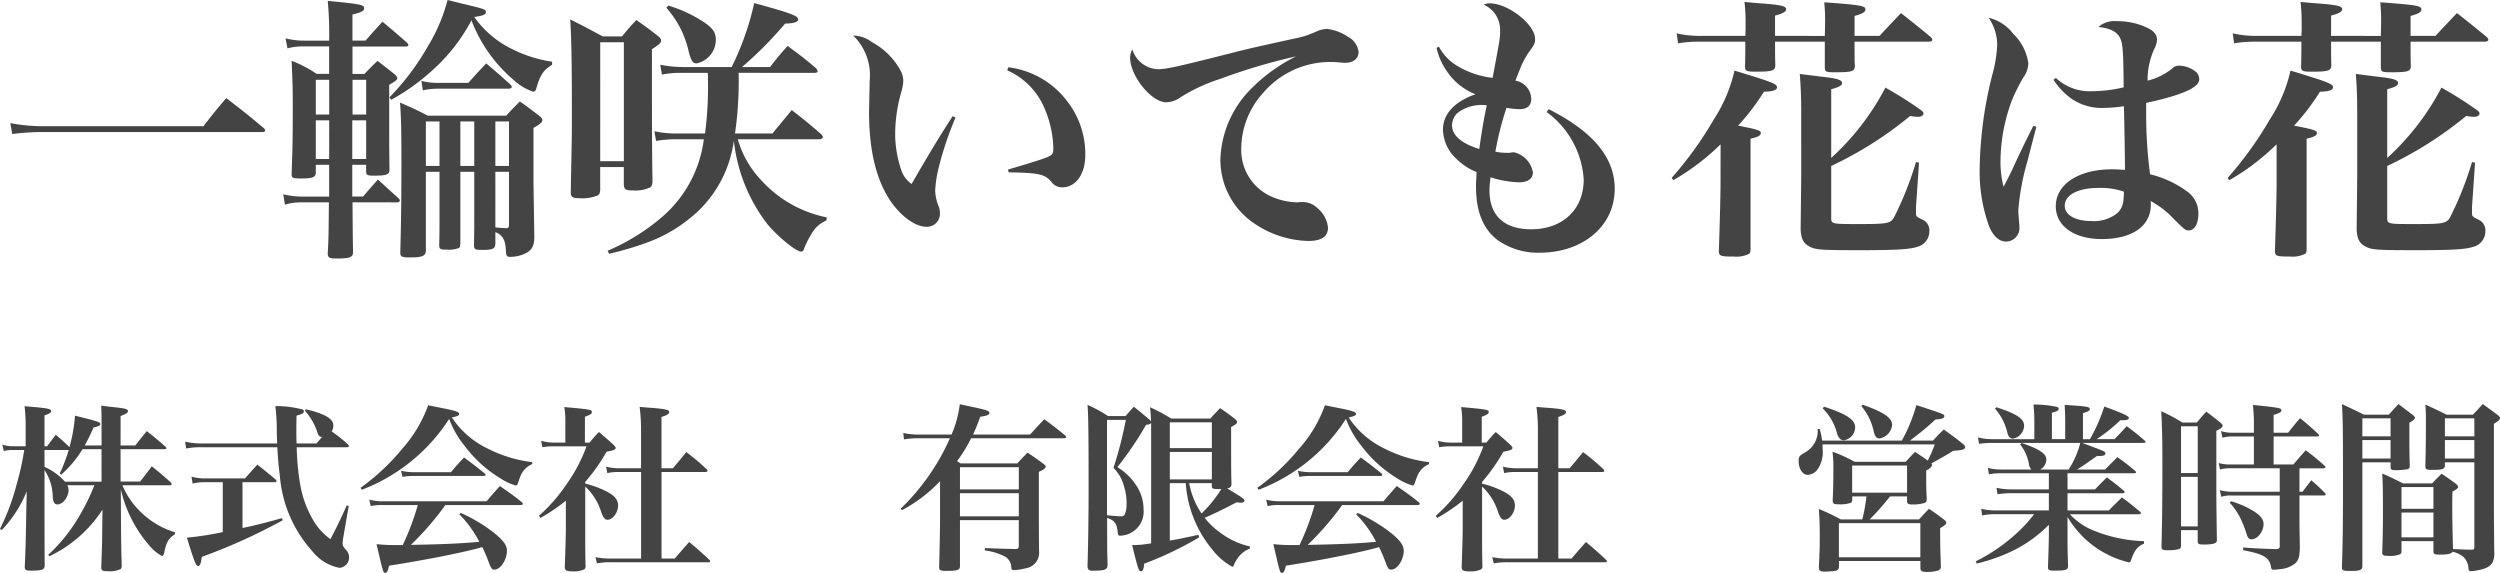 <svg xmlns="http://www.w3.org/2000/svg" viewBox="0 0 220 50.411"><defs><style>.cls-1{fill:#444;}</style></defs><title>mf-05-kanji</title><g id="レイヤー_2" data-name="レイヤー 2"><g id="レイヤー_1-2" data-name="レイヤー 1"><path class="cls-1" d="M.906,10.836a15.5,15.5,0,0,0,3.081.269H17.905c.832-1.076,1.1-1.418,2.006-2.47,1.468,1.125,1.908,1.467,3.3,2.641.1.1.123.148.123.2,0,.1-.1.147-.294.147H3.987a20.633,20.633,0,0,0-2.911.171Z"/><path class="cls-1" d="M31,14.505v2.788h.954c.563-.66.734-.855,1.3-1.492.782.71,1.027.93,1.858,1.688a.263.263,0,0,1,.073.171c0,.074-.1.148-.219.148H31.02c.024,3.106.024,3.106.05,4.353,0,.49-.27.587-1.444.587-.66,0-.783-.073-.783-.464.073-1.444.073-1.444.1-4.476h-2.4a4.94,4.94,0,0,0-1.469.2L24.93,17.1a7.48,7.48,0,0,0,1.615.2h2.421V14.505H27.791v.709c-.024.392-.269.49-1.345.49-.685,0-.783-.049-.783-.391.074-2.153.1-2.961.1-5.9,0-1.762-.024-2.325-.1-4.061a10.436,10.436,0,0,1,2.2,1.15h1.1V4.085H26.788a5.112,5.112,0,0,0-1.491.171l-.171-.88a6.721,6.721,0,0,0,1.662.2h2.178a33.192,33.192,0,0,0-.123-3.5c2.985.294,3.2.343,3.2.661,0,.22-.268.367-1.027.538v2.3h1.15c.661-.758.856-.978,1.492-1.663.954.783,1.247,1.051,2.177,1.859.073.1.1.147.1.2,0,.075-.074.123-.244.123H31.02V6.507h1.052c.49-.514.636-.661,1.15-1.15.635.489.831.636,1.468,1.15.2.171.269.268.269.367,0,.146-.172.293-.709.586v3.376c0,1.615,0,2.3.024,4.11,0,.415-.269.513-1.37.513-.587,0-.685-.049-.685-.391v-.563Zm-2.03-4.427V7.02H27.791v3.058Zm0,.513H27.791v3.4h1.175Zm3.253,0H31v3.4h1.223Zm0-3.571h-1.2v3.058h1.2ZM48.583,5.7c-.783.49-1.027.857-1.394,2.1-.05.2-.147.269-.269.269A4.783,4.783,0,0,1,45.159,7a12.869,12.869,0,0,1-3.67-5.21,15.869,15.869,0,0,1-3.5,4.452A18.364,18.364,0,0,1,34.42,8.781l-.146-.22a21.652,21.652,0,0,0,3.4-4.524A15.116,15.116,0,0,0,39.386,0c.709.171,1.247.318,1.59.391,1.712.416,1.785.44,1.785.685,0,.2-.269.318-1.027.416a8.759,8.759,0,0,0,3.352,2.837,11.5,11.5,0,0,0,3.5,1.1Zm-8.072,9.418v6.335c-.025.245-.025.293-.122.367a2.48,2.48,0,0,1-1.077.147c-.563,0-.66-.049-.66-.367.024-1.223.024-1.223.024-2.96V15.117h-1.2v6.9c0,.513-.294.636-1.443.636-.685,0-.808-.074-.808-.441.074-2.471.1-5.136.1-8.023,0-2.763-.025-3.815-.123-5.161,1.076.465,1.394.612,2.446,1.15h6.9c.513-.563.685-.734,1.2-1.248.735.514.954.685,1.688,1.248.221.171.294.293.294.391,0,.2-.245.391-.783.685v4.916l.073,4.648c0,.856-.22,1.223-.855,1.517a3.242,3.242,0,0,1-1.3.269c-.245,0-.318-.1-.342-.441-.025-1.027-.27-1.467-.93-1.737v.955c0,.513-.2.611-1.15.611-.66,0-.733-.048-.733-.465.024-1.271.024-1.271.024-3.008v-3.4Zm-3.424-8a5.333,5.333,0,0,0,1.419.172H41.22c.685-.783.905-1,1.566-1.713.93.783,1.2,1.028,2.1,1.835.1.1.147.171.147.22,0,.122-.1.171-.318.171H38.53a5.9,5.9,0,0,0-1.321.147Zm1.589,3.572h-1.2V14.6h1.2Zm3.058,0H40.511V14.6h1.223ZM44.792,14.6V10.69h-1.2V14.6Zm-1.2,3.841v1.565c.367.048.49.048.881.073h.073c.2,0,.245-.073.245-.343V15.117h-1.2Z"/><path class="cls-1" d="M52.818,16.731c-.024.244-.073.367-.17.44a3.381,3.381,0,0,1-1.64.27c-.636,0-.782-.1-.782-.539.1-5.063.1-5.063.1-6.7,0-5.014-.049-7.02-.147-8.488,1.247.612,1.639.832,2.862,1.492h1.688c.537-.636.685-.831,1.272-1.443.831.588,1.076.758,1.859,1.37.219.171.318.294.318.44,0,.2-.2.367-.808.758V6.335c0,4.232,0,6.507.05,9.663-.025.268-.074.391-.2.488a3,3,0,0,1-1.516.27c-.661,0-.784-.073-.808-.539V14.7h-2.08Zm0-2.544H54.9V3.719h-2.08ZM65,6.408a32.5,32.5,0,0,1-.318,5.334h3.3c.733-.906.978-1.175,1.688-2.055,1.149.88,1.491,1.174,2.568,2.1.122.122.17.2.17.269,0,.123-.146.2-.342.2H64.927a8.619,8.619,0,0,0,2.055,3.595,10.564,10.564,0,0,0,5.772,3.279l-.025.268a2.716,2.716,0,0,0-1.3,1.15,8.468,8.468,0,0,0-.636,1.247c-.1.294-.148.343-.294.343-.44,0-1.982-1.247-2.935-2.373a14.594,14.594,0,0,1-2.985-7.387,10.52,10.52,0,0,1-3.082,6.14,13.109,13.109,0,0,1-4.647,2.862,29.181,29.181,0,0,1-3.253.954l-.123-.27a18.453,18.453,0,0,0,4.746-2.934,10.787,10.787,0,0,0,3.717-6.874H59.57a10.228,10.228,0,0,0-1.835.146l-.146-.855a8.687,8.687,0,0,0,1.981.2h2.471a32.119,32.119,0,0,0,.244-5.334h-2.2a8.535,8.535,0,0,0-1.834.148L58.1,5.7a11.231,11.231,0,0,0,1.98.2h4.305A24.433,24.433,0,0,0,66.37.269c3.277.9,3.865,1.125,3.865,1.443,0,.221-.343.343-1.15.367A32.974,32.974,0,0,1,65.294,5.9h2.47c.636-.832.857-1.076,1.542-1.858,1.125.831,1.467,1.076,2.5,1.956a.738.738,0,0,1,.146.269c0,.1-.122.146-.294.146ZM58.812.489a12.037,12.037,0,0,1,3.106,1.444c.808.538,1.076.929,1.076,1.565a2.126,2.126,0,0,1-1.687,2.079c-.343,0-.49-.22-.709-1.076A8.52,8.52,0,0,0,58.64.685Z"/><path class="cls-1" d="M84.084,10.347A30.129,30.129,0,0,0,82.616,14.7a10.834,10.834,0,0,0-.319,2.055,3.885,3.885,0,0,0,.343,1.492,1.871,1.871,0,0,1,.074.538,1.145,1.145,0,0,1-1.175,1.174c-1,0-2.3-.954-3.228-2.349-1.223-1.858-1.834-4.426-1.834-7.729,0-.171,0-.171.048-2.323V7.167a4.865,4.865,0,0,0-1.443-4.036,2.793,2.793,0,0,1,1.664.588,6.221,6.221,0,0,1,2.519,2.519,1.885,1.885,0,0,1,.22.954,3.823,3.823,0,0,1-.171.9,13.651,13.651,0,0,0-.539,3.62,9.839,9.839,0,0,0,.49,3.107,2.428,2.428,0,0,0,.954,1.37c1.59-2.74,2.544-4.329,3.62-5.969ZM88.731,5.92a7.646,7.646,0,0,1,5.063,2.837,7.554,7.554,0,0,1,1.712,4.892c0,1.664-.831,2.837-2.03,2.837a1.164,1.164,0,0,1-.978-.513c-.587-.66-1.1-.759-3.742-.808l-.049-.244c2.152-.636,3.082-.929,3.473-1.1.44-.2.513-.293.513-.783a9.449,9.449,0,0,0-.782-3.522,6.321,6.321,0,0,0-3.277-3.326Z"/><path class="cls-1" d="M101.87,6.09c.783,0,1.664-.2,6.58-1.443,1.223-.318,2.08-.513,5.43-1.247a8.208,8.208,0,0,0,1.982-.636,2.408,2.408,0,0,1,.905-.22,4.069,4.069,0,0,1,1.835.685,1.727,1.727,0,0,1,.954,1.345c0,.588-.466.954-1.2.954-.147,0-.367-.024-.637-.048a6.94,6.94,0,0,0-.709-.025,7.772,7.772,0,0,0-5.87,2.739,7.342,7.342,0,0,0-1.908,4.819,4.478,4.478,0,0,0,2.936,4.4,5.813,5.813,0,0,0,1.956.392,1.287,1.287,0,0,0,.269-.025h.245a1.838,1.838,0,0,1,1.272.513,2.567,2.567,0,0,1,.954,1.737c0,.783-.563,1.175-1.737,1.175a8.778,8.778,0,0,1-5.186-1.86,6.727,6.727,0,0,1-2.543-5.43,9.185,9.185,0,0,1,2.739-6.14,14.711,14.711,0,0,1,3.914-2.813,50.808,50.808,0,0,0-6.605,1.958,15.309,15.309,0,0,0-3.595,1.663A2.162,2.162,0,0,1,102.628,9c-1.32,0-3.179-2.324-3.179-3.939a1.472,1.472,0,0,1,.2-.709A2.447,2.447,0,0,0,101.87,6.09Z"/><path class="cls-1" d="M126.629,4.11a4.309,4.309,0,0,0,1.737,1.761,7.658,7.658,0,0,0,2.983.979c.661-3.5.661-3.5.661-4.233a2.392,2.392,0,0,0-1.443-2.2A1.024,1.024,0,0,1,131.1.294c1.614,0,3.987,1.859,3.987,3.131,0,.391-.049.489-.587,1.222a9.908,9.908,0,0,0-.588,1.052c-.048.123-.195.49-.415,1.028-.025.073-.073.2-.147.366a1.678,1.678,0,0,1,1.4,1.615c0,.588-.367.9-1.028.9a7.006,7.006,0,0,1-1.149-.122,26.626,26.626,0,0,0-.979,3.864,5.876,5.876,0,0,0,1.1.1,1.025,1.025,0,0,0,.269-.024,1.58,1.58,0,0,1,.269-.025,2.2,2.2,0,0,1,1.663,1.761c0,.563-.44.881-1.222.881a9.065,9.065,0,0,1-2.5-.44,8.486,8.486,0,0,0-.1,1.15c0,2.225,1.3,3.424,3.67,3.424,2.764,0,4.623-1.736,4.623-4.379A7.944,7.944,0,0,0,136.1,9.858l.195-.245c3.914,1.981,5.8,4.257,5.8,7,0,3.279-2.789,5.626-6.629,5.626a6.136,6.136,0,0,1-3.694-1.125c-1.271-.978-1.883-2.519-1.883-4.7,0-.342.024-.66.049-1.272a5.383,5.383,0,0,1-1.786-1.174,3.621,3.621,0,0,1-1.173-2.543c0-1.395,1-2.471,2.861-3.131a5.372,5.372,0,0,1-2.4-1.86,5.9,5.9,0,0,1-1.027-2.226Zm1.614,5.845a1.543,1.543,0,0,0-.465,1.077c0,.88.856,1.614,2.4,2.079.146-1.125.415-2.764.66-3.841A3.473,3.473,0,0,0,128.243,9.955Z"/><path class="cls-1" d="M151.411,12.7a20.429,20.429,0,0,1-4.158,3.155l-.147-.2a31.96,31.96,0,0,0,3.719-5.161,13.258,13.258,0,0,0,1.81-4.281c3.3,1,3.741,1.174,3.741,1.468,0,.245-.342.367-1.149.391a20.089,20.089,0,0,1-2.274,2.985c1.736.342,2,.415,2,.659,0,.2-.244.343-.905.49v9.686c0,.245-.024.342-.123.441a2.506,2.506,0,0,1-1.344.244c-1.175,0-1.321-.049-1.321-.489.073-2.226.146-4.77.146-5.944Zm9.173-9.539c.024-.93.024-1.1.024-1.468,0-.636-.024-.857-.073-1.492,3.3.244,3.621.317,3.621.635,0,.221-.27.392-.955.563V3.156h2.2c.832-.906,1.1-1.174,1.884-2.006,1.149.905,1.516,1.2,2.641,2.127a.513.513,0,0,1,.122.221c0,.1-.147.171-.293.171H163.2c0,1,0,1.712.025,2.129,0,.489-.245.562-1.761.562-.807,0-.881-.049-.881-.465V3.669h-4.378c0,1.272,0,1.272.024,2.1-.024.466-.294.539-1.761.539-.783,0-.905-.073-.905-.44.024-1.028.024-1.1.024-2.2H149.43a10.568,10.568,0,0,0-1.761.147l-.123-.881a8.577,8.577,0,0,0,1.884.221h4.158l.025-.489V1.908a14.679,14.679,0,0,0-.1-1.737c.758.074,1.345.123,1.736.147,1.468.122,1.933.221,1.933.489,0,.221-.293.391-.978.563V3.156Zm.563,10.738a22.326,22.326,0,0,0,4.77-6.189,34.163,34.163,0,0,1,3.131,1.982c.146.1.219.2.219.293,0,.171-.195.293-.464.293a3.86,3.86,0,0,1-.709-.073,32.91,32.91,0,0,1-6.947,4.4v4.526c0,.586,0,.586,2.446.586,2.421,0,2.739-.049,3.057-.538a29.307,29.307,0,0,0,1.957-4.916l.269.049-.269,3.889v.489c0,.342,0,.366.563.636a1.014,1.014,0,0,1,.611,1.027,1.391,1.391,0,0,1-1.076,1.37c-.636.221-1.908.294-4.916.294-3.352,0-3.915-.025-4.452-.27-.612-.293-.832-.66-.881-1.54l.049-4.5V9.613c0-1.1-.049-2.153-.123-3.106.759.1,1.37.171,1.737.22,1.566.171,1.982.293,1.982.587,0,.2-.221.342-.954.538Z"/><path class="cls-1" d="M179.2,11.154l-.807,3.107a21.056,21.056,0,0,0-.782,4.256c0,.2.024.415.049.807.024.245.048.49.048.66a1.185,1.185,0,0,1-1.173,1.273c-.588,0-1.077-.417-1.468-1.273a14.1,14.1,0,0,1-.856-5.186,35.3,35.3,0,0,1,1.125-8.267,11.418,11.418,0,0,0,.416-2.569,4.154,4.154,0,0,0-.759-2.4,3.832,3.832,0,0,1,2.178,1.42,4.445,4.445,0,0,1,1.32,2.568,2.176,2.176,0,0,1-.44,1.271,17.254,17.254,0,0,0-.954,1.884,15.505,15.505,0,0,0-1.052,5.381,8.64,8.64,0,0,0,.269,2.349c.416-.783.588-1.125,1.175-2.4.586-1.247.782-1.639,1.443-2.959Zm1.713-4.3a4.338,4.338,0,0,0,3.131,1.173,12.335,12.335,0,0,0,2.837-.342c-.024-3.058-.073-3.767-.268-4.232-.245-.636-.906-.978-1.958-1.076a2.117,2.117,0,0,1,1.615-.514,6.1,6.1,0,0,1,2.593.538c.636.27.954.637.954,1.077a1.827,1.827,0,0,1-.245.831,6.691,6.691,0,0,0-.587,2.788,5.5,5.5,0,0,0,2.177-1.076.812.812,0,0,1,.587-.245,2.446,2.446,0,0,1,1.541.588.912.912,0,0,1,.244.611c0,.734-1.516,1.395-4.671,2.08V9.98a40.3,40.3,0,0,0,.342,5.357,9.1,9.1,0,0,1,3.2,1.468,2.345,2.345,0,0,1,1.052,2.006c0,.88-.342,1.467-.856,1.467-.293,0-.367-.073-1.394-1.1a7.85,7.85,0,0,0-1.957-1.492,1.786,1.786,0,0,1,.024.318c0,1.884-1.614,3.033-4.329,3.033-2.422,0-4.036-1.149-4.036-2.886,0-1.933,2.006-3.253,4.965-3.253.342,0,.636.024,1.126.049,0-.294-.049-4.207-.1-5.6a12.076,12.076,0,0,1-1.711.147,4.7,4.7,0,0,1-2.936-.832,6.156,6.156,0,0,1-1.541-1.639Zm3.767,9.685c-1.835,0-2.984.612-2.984,1.591,0,.782.929,1.321,2.348,1.321a3.259,3.259,0,0,0,2.324-.735,1.769,1.769,0,0,0,.489-1.052c.024-.171.048-.586.048-.758,0-.024,0-.049-.024-.049A6.439,6.439,0,0,0,184.682,16.535Z"/><path class="cls-1" d="M200.341,12.7a20.429,20.429,0,0,1-4.158,3.155l-.148-.2a31.9,31.9,0,0,0,3.719-5.161,13.258,13.258,0,0,0,1.81-4.281c3.3,1,3.742,1.174,3.742,1.468,0,.245-.342.367-1.15.391a20.089,20.089,0,0,1-2.274,2.985c1.736.342,2.006.415,2.006.659,0,.2-.245.343-.906.49v9.686c0,.245-.024.342-.122.441a2.513,2.513,0,0,1-1.345.244c-1.174,0-1.321-.049-1.321-.489.073-2.226.147-4.77.147-5.944Zm9.173-9.539c.024-.93.024-1.1.024-1.468,0-.636-.024-.857-.073-1.492,3.3.244,3.62.317,3.62.635,0,.221-.27.392-.955.563V3.156h2.2c.831-.906,1.1-1.174,1.883-2.006,1.149.905,1.516,1.2,2.641,2.127a.507.507,0,0,1,.123.221c0,.1-.148.171-.294.171H212.13c0,1,0,1.712.025,2.129,0,.489-.244.562-1.761.562-.807,0-.88-.049-.88-.465V3.669h-4.379c0,1.272,0,1.272.024,2.1-.024.466-.293.539-1.761.539-.783,0-.9-.073-.9-.44.024-1.028.024-1.1.024-2.2h-4.159a10.577,10.577,0,0,0-1.761.147l-.122-.881a8.561,8.561,0,0,0,1.883.221h4.159l.024-.489V1.908a14.668,14.668,0,0,0-.1-1.737c.758.074,1.344.123,1.736.147,1.468.122,1.932.221,1.932.489,0,.221-.293.391-.978.563V3.156Zm.562,10.738a22.307,22.307,0,0,0,4.77-6.189,34.015,34.015,0,0,1,3.131,1.982c.146.1.22.2.22.293,0,.171-.2.293-.465.293a3.869,3.869,0,0,1-.709-.073,32.885,32.885,0,0,1-6.947,4.4v4.526c0,.586,0,.586,2.446.586,2.421,0,2.739-.049,3.057-.538a29.265,29.265,0,0,0,1.958-4.916l.268.049-.268,3.889v.489c0,.342,0,.366.562.636a1.014,1.014,0,0,1,.611,1.027,1.391,1.391,0,0,1-1.076,1.37c-.636.221-1.907.294-4.916.294-3.352,0-3.914-.025-4.452-.27-.612-.293-.832-.66-.88-1.54l.048-4.5V9.613c0-1.1-.048-2.153-.122-3.106.759.1,1.369.171,1.736.22,1.566.171,1.982.293,1.982.587,0,.2-.221.342-.954.538Z"/><path class="cls-1" d="M12.332,42.375c.442-.57.6-.759,1.026-1.343.742.6.963.79,1.658,1.405.064.079.094.126.094.158,0,.064-.078.111-.173.111H10.769a7.027,7.027,0,0,0,1.341,2.068A7.43,7.43,0,0,0,15.4,46.843V47c-.585.4-.759.694-.964,1.689-.048.158-.1.237-.19.237a3.929,3.929,0,0,1-1.168-.995,11.337,11.337,0,0,1-2.447-4.879l.015,2.764c.016,2.1.016,2.1.063,3.947,0,.189-.031.284-.126.332a2.355,2.355,0,0,1-1.09.173c-.473,0-.584-.063-.584-.347C8.984,48,8.984,48,9,46.274l.016-1.421a11.4,11.4,0,0,1-4.674,4.1l-.095-.126a14.8,14.8,0,0,0,2.811-3.553,18.118,18.118,0,0,0,1.247-2.573H5.921a.82.82,0,0,1,.111.426c0,.615-.506,1.264-.979,1.264-.254,0-.38-.19-.412-.679a4.426,4.426,0,0,0-.725-2.354v.775c0,3.378,0,5.794.015,7.595,0,.41-.205.489-1.215.489-.427,0-.537-.063-.537-.332.078-1.8.078-1.8.142-5.274l.032-1.373a10.885,10.885,0,0,1-2.2,3.41L0,46.543a19.953,19.953,0,0,0,1.484-3.995A23.06,23.06,0,0,0,2.131,39.6H1.184a2.946,2.946,0,0,0-.853.095l-.126-.569a2.872,2.872,0,0,0,.979.143H2.257V37.653a15.48,15.48,0,0,0-.094-1.911c.489.048.852.079,1.106.1.962.095,1.231.158,1.231.332,0,.142-.158.237-.584.378v2.717h.236c.332-.459.442-.6.758-1.011.553.473.679.584,1.2,1.089A13.581,13.581,0,0,0,6.6,36.579c1.989.489,2.226.568,2.226.742,0,.127-.126.19-.6.3A14.771,14.771,0,0,1,7.453,39.2H8.937V37.511c0-.916,0-1.153-.032-1.816.458.063.806.11,1.043.126,1.136.127,1.31.174,1.31.363,0,.143-.158.237-.647.427V39.2h1.294c.442-.553.585-.741,1.011-1.263.726.569.931.742,1.626,1.358.064.063.1.111.1.142,0,.063-.063.095-.158.095H10.611v2.843Zm-3.4-2.843H7.263a9.941,9.941,0,0,1-1.879,2.242l-.126-.095A16.266,16.266,0,0,0,6.047,39.6H3.916v1.484a5.4,5.4,0,0,1,1.8,1.3H8.937Z"/><path class="cls-1" d="M24.39,39.027c-.017-.459-.032-.726-.032-1.3a19.258,19.258,0,0,0-.126-1.99,8.977,8.977,0,0,1,2.4.3.214.214,0,0,1,.111.158c0,.158-.158.253-.647.379-.017.758-.017,1.216-.017,1.406,0,.284,0,.457.017,1.042h1.752c.252-.284.316-.363.489-.568-.267-.032-.3-.079-.489-.648a5.519,5.519,0,0,0-1.011-1.658l.064-.127a7.253,7.253,0,0,1,1.673.538c.537.267.759.536.759.9a.987.987,0,0,1-.143.506A16.4,16.4,0,0,1,30.61,39.09c.064.079.095.126.095.174s-.079.094-.189.094H26.11a22.14,22.14,0,0,0,.3,3.237,9.342,9.342,0,0,0,1.31,3.442,5.456,5.456,0,0,0,1.358,1.406c.663-1.263.853-1.674,1.437-2.969l.173.048-.473,2.731a4.2,4.2,0,0,0-.064.553c0,.205.048.3.3.584a.964.964,0,0,1,.268.647.91.91,0,0,1-.853.932,4.022,4.022,0,0,1-2.4-1.484,11.2,11.2,0,0,1-2.842-6.663c-.11-.774-.158-1.406-.221-2.464H17.726a6.272,6.272,0,0,0-1.343.111l-.094-.6a6.95,6.95,0,0,0,1.437.158Zm-3.049,7.437c1.137-.237,2.132-.489,3.474-.869l.064.19a51.045,51.045,0,0,1-7.122,3.221c-.078.6-.157.8-.332.8s-.316-.332-.978-2.494a25.251,25.251,0,0,0,3.157-.49v-4.39H18.041a4.155,4.155,0,0,0-1.089.126l-.1-.615a4.348,4.348,0,0,0,1.184.158h3.522c.473-.537.631-.711,1.09-1.216.694.552.915.726,1.609,1.31.064.079.079.111.079.143,0,.062-.062.094-.141.094H21.341Z"/><path class="cls-1" d="M31.726,42.927A19.007,19.007,0,0,0,35.388,39.5a11.676,11.676,0,0,0,2.29-3.837c.537.111.964.19,1.248.253,1.137.221,1.483.332,1.483.505,0,.143-.126.2-.647.316a7.865,7.865,0,0,0,3.174,2.748,11.693,11.693,0,0,0,3.9,1.183v.175A1.9,1.9,0,0,0,45.763,42c-.064.143-.143.4-.19.521-.047.158-.094.2-.19.2a4.936,4.936,0,0,1-1.357-.632,11.136,11.136,0,0,1-3.143-2.857,8.219,8.219,0,0,1-1.357-2.369A15.826,15.826,0,0,1,31.835,43.1Zm7.468,1.516a25.59,25.59,0,0,1-3.032,3.505c2.937-.048,4.422-.127,6.016-.268a9.785,9.785,0,0,0-1.752-2.416l.126-.126a14.256,14.256,0,0,1,2.905,1.736c.821.663,1.153,1.1,1.153,1.579,0,.821-.569,1.674-1.1,1.674-.206,0-.269-.079-.443-.49a13.279,13.279,0,0,0-.632-1.5c-.141.048-.141.048-.363.111-1.609.426-4.61,1.026-7.831,1.532-.111.473-.19.631-.348.631s-.173,0-.758-2.526a15.327,15.327,0,0,0,1.784.079h.521a22.525,22.525,0,0,0,1.327-3.521H33.6a4.441,4.441,0,0,0-.979.094l-.126-.568a4.477,4.477,0,0,0,1.152.142h9.174c.506-.6.664-.774,1.169-1.342.853.6,1.121.773,1.927,1.421a.224.224,0,0,1,.094.142c0,.064-.079.111-.173.111Zm-3.9-3.016a5.03,5.03,0,0,0,1.168.126h3.221c.49-.584.647-.758,1.153-1.295.774.568,1.011.758,1.784,1.374.079.063.111.111.111.158,0,.063-.064.094-.19.094H36.367a5.69,5.69,0,0,0-.947.079Z"/><path class="cls-1" d="M51.5,42.563a7.91,7.91,0,0,1,1.391.459c1.089.458,1.5.868,1.5,1.468,0,.616-.474,1.248-.932,1.248-.222,0-.348-.158-.537-.632a5.179,5.179,0,0,0-1.422-2.29v3.506c0,1.626,0,2.51.032,3.5,0,.158-.032.221-.126.284a2.087,2.087,0,0,1-1.011.174c-.536,0-.679-.079-.694-.363.047-1.279.094-2.763.094-3.474V44.063a15.987,15.987,0,0,1-2.241,1.517l-.127-.19a14.285,14.285,0,0,0,2.416-2.763,13.786,13.786,0,0,0,1.768-3.348H48.788a4.9,4.9,0,0,0-1.058.079l-.111-.568a4.119,4.119,0,0,0,1.185.158h.947v-1.8a7.089,7.089,0,0,0-.094-1.326c2.336.205,2.431.237,2.431.442,0,.143-.142.237-.615.41v2.275h.41a11.23,11.23,0,0,1,.821-.932c.585.49.758.648,1.3,1.137.142.158.173.2.173.253,0,.158-.142.221-.8.347A15.928,15.928,0,0,1,51.5,42.405Zm3.064-1.026a4.709,4.709,0,0,0-1.121.095l-.11-.569a4.441,4.441,0,0,0,1.231.143h1.848v-3.3a15.439,15.439,0,0,0-.126-2.1c.521.048.931.079,1.2.095,1.106.095,1.405.174,1.405.363,0,.158-.188.269-.679.427v4.516h1c.522-.617.68-.8,1.184-1.422a20.47,20.47,0,0,1,1.785,1.5.213.213,0,0,1,.079.142c0,.063-.063.11-.158.11H58.214v7.611h1.169c.6-.7.6-.7,1.264-1.453.773.648,1.01.853,1.768,1.564.063.062.079.094.079.141s-.063.079-.158.079H53.793a5.952,5.952,0,0,0-1.263.1l-.126-.553a6.2,6.2,0,0,0,1.374.126h2.637V41.537Z"/><path class="cls-1" d="M90.651,38.237c.536-.584.694-.774,1.247-1.342.806.584,1.043.774,1.816,1.406.079.079.11.126.11.158,0,.079-.079.109-.22.109H85.455a12.588,12.588,0,0,1-1.231,2.006c.142.094.174.126.3.205h5c.38-.41.49-.536.9-.947.632.426.822.552,1.39.979.158.111.206.173.206.252,0,.143-.158.253-.6.458v3.49c0,.885,0,1.768.016,3.458a1.389,1.389,0,0,1-1.216,1.548,4.958,4.958,0,0,1-.994.157c-.158,0-.222-.063-.237-.284a1.113,1.113,0,0,0-.553-.915,5.4,5.4,0,0,0-1.769-.537v-.206c1.769.063,1.769.063,2.653.079.269,0,.332-.047.332-.3V45.769H84.477v4.09c-.016.3-.237.379-1.169.379-.568,0-.663-.048-.663-.332.047-1.69.079-3.411.079-4.326V42.343A12.8,12.8,0,0,1,79.361,44.9l-.095-.143a19.568,19.568,0,0,0,4.326-6.19H80.75a7.584,7.584,0,0,0-1.2.1l-.063-.569a5.83,5.83,0,0,0,1.263.142h2.985a9.6,9.6,0,0,0,.726-2.669c2.385.506,2.605.553,2.605.774,0,.158-.189.237-.805.331-.268.743-.394,1.043-.631,1.564Zm-.995,4.832V41.111H84.477v1.958Zm-5.179,2.368h5.179V43.4H84.477Z"/><path class="cls-1" d="M97.434,48.406c.016.648.016.7.032,1.31-.016.411-.206.49-1.169.506h-.2c-.284,0-.395-.126-.395-.427.063-1.942.095-4.61.095-6.663,0-4.626-.016-6.585-.095-7.5a11.448,11.448,0,0,1,1.8.979h1.548c.316-.363.41-.474.726-.821.568.458.742.6,1.3,1.073.158.126.221.2.221.3,0,.126-.158.2-.442.22a29.429,29.429,0,0,1-2.527,3.727,5.2,5.2,0,0,1,1.784,1.8,3.776,3.776,0,0,1,.522,1.911,2.118,2.118,0,0,1-1.437,2.21,2.213,2.213,0,0,1-.616.11c-.174,0-.189-.031-.221-.3-.079-.774-.269-1.043-.932-1.263v1.105Zm-.016-3.063c.443.047,1.043.094,1.2.094a.352.352,0,0,0,.378-.2,2.447,2.447,0,0,0,.142-.932,4.836,4.836,0,0,0-.252-1.594,3.385,3.385,0,0,0-.9-1.532,35.636,35.636,0,0,0,1.089-4.232H97.418Zm9.1-8.512c.346-.41.474-.52.852-.915.6.411.774.537,1.3.947.142.126.19.19.19.284,0,.127-.126.222-.521.427,0,3.584,0,3.947.031,4.974,0,.284-.063.363-.379.426,1.468.9,1.516.931,1.516,1.089,0,.1-.111.175-.269.175-.126,0-.268-.017-.426-.032-1.263.663-2.148,1.09-2.8,1.357a6.09,6.09,0,0,0,1.311,1.264A6.8,6.8,0,0,0,110,48.09l-.016.19a2.3,2.3,0,0,0-1.121.915,2.44,2.44,0,0,0-.284.538c-.032.094-.079.141-.143.141a5.713,5.713,0,0,1-1.767-1.531,10.188,10.188,0,0,1-2.322-5.827h-1.405v5.053c.774-.126.963-.173,2.526-.505l.064.221a30.52,30.52,0,0,1-4.848,2.321c-.032.474-.111.663-.269.663-.205,0-.237-.079-.789-2.3a9.4,9.4,0,0,0,1.674-.158V37.669a15.3,15.3,0,0,0-.095-1.832,17.535,17.535,0,0,1,1.863.994Zm.126,2.606V37.164h-3.7v2.273Zm-3.7.332v2.416h3.7V39.769Zm1.705,2.747a6.869,6.869,0,0,0,1.09,2.669,11.242,11.242,0,0,0,1.737-2.148h-.269c-.474,0-.553-.031-.568-.268v-.253Z"/><path class="cls-1" d="M110.644,42.927a18.984,18.984,0,0,0,3.663-3.427,11.676,11.676,0,0,0,2.29-3.837c.537.111.963.19,1.248.253,1.136.221,1.483.332,1.483.505,0,.143-.126.2-.647.316a7.858,7.858,0,0,0,3.174,2.748,11.693,11.693,0,0,0,3.9,1.183v.175A1.9,1.9,0,0,0,124.682,42c-.064.143-.143.4-.19.521-.047.158-.094.2-.19.2a4.936,4.936,0,0,1-1.357-.632,11.136,11.136,0,0,1-3.143-2.857,8.219,8.219,0,0,1-1.357-2.369,15.826,15.826,0,0,1-7.691,6.237Zm7.469,1.516a25.59,25.59,0,0,1-3.032,3.505c2.937-.048,4.422-.127,6.016-.268a9.785,9.785,0,0,0-1.752-2.416l.126-.126a14.256,14.256,0,0,1,2.905,1.736c.821.663,1.153,1.1,1.153,1.579,0,.821-.569,1.674-1.1,1.674-.206,0-.269-.079-.443-.49a13.279,13.279,0,0,0-.632-1.5c-.141.048-.141.048-.363.111-1.61.426-4.61,1.026-7.831,1.532-.111.473-.19.631-.348.631-.173,0-.173,0-.758-2.526a15.327,15.327,0,0,0,1.784.079h.521a22.525,22.525,0,0,0,1.327-3.521h-3.158a4.441,4.441,0,0,0-.979.094l-.126-.568a4.477,4.477,0,0,0,1.152.142h9.174c.506-.6.664-.774,1.169-1.342.853.6,1.121.773,1.927,1.421a.224.224,0,0,1,.094.142c0,.064-.079.111-.173.111Zm-3.9-3.016a5.03,5.03,0,0,0,1.168.126H118.6c.49-.584.647-.758,1.153-1.295.774.568,1.011.758,1.784,1.374.079.063.111.111.111.158,0,.063-.064.094-.19.094h-6.174a5.69,5.69,0,0,0-.947.079Z"/><path class="cls-1" d="M130.422,42.563a7.91,7.91,0,0,1,1.391.459c1.089.458,1.5.868,1.5,1.468,0,.616-.473,1.248-.931,1.248-.222,0-.348-.158-.537-.632a5.179,5.179,0,0,0-1.422-2.29v3.506c0,1.626,0,2.51.032,3.5,0,.158-.032.221-.126.284a2.087,2.087,0,0,1-1.011.174c-.536,0-.679-.079-.694-.363.047-1.279.094-2.763.094-3.474V44.063a15.945,15.945,0,0,1-2.242,1.517l-.126-.19a14.246,14.246,0,0,0,2.415-2.763,13.756,13.756,0,0,0,1.769-3.348h-2.826a4.9,4.9,0,0,0-1.058.079l-.111-.568a4.119,4.119,0,0,0,1.185.158h.947v-1.8a7.089,7.089,0,0,0-.094-1.326c2.336.205,2.431.237,2.431.442,0,.143-.142.237-.615.41v2.275h.41a11.23,11.23,0,0,1,.821-.932c.585.49.758.648,1.3,1.137.142.158.173.2.173.253,0,.158-.142.221-.805.347a15.928,15.928,0,0,1-1.864,2.652Zm3.064-1.026a4.709,4.709,0,0,0-1.121.095l-.11-.569a4.441,4.441,0,0,0,1.231.143h1.848v-3.3a15.279,15.279,0,0,0-.127-2.1c.522.048.932.079,1.2.095,1.106.095,1.405.174,1.405.363,0,.158-.188.269-.679.427v4.516h.995c.522-.617.68-.8,1.184-1.422a20.309,20.309,0,0,1,1.784,1.5.209.209,0,0,1,.079.142c0,.063-.062.11-.158.11h-3.884v7.611H138.3c.6-.7.6-.7,1.264-1.453.773.648,1.01.853,1.767,1.564.064.062.079.094.079.141s-.062.079-.158.079h-8.542a5.952,5.952,0,0,0-1.263.1l-.126-.553a6.2,6.2,0,0,0,1.374.126h2.637V41.537Z"/><path class="cls-1" d="M170.106,38.774c.4-.442.522-.569.948-.979.742.537.963.694,1.658,1.247.158.127.221.222.221.3,0,.206-.2.269-1.058.332-.474.3-1.1.663-1.91,1.105a.212.212,0,0,1,.047.126c0,.174-.095.253-.506.506,0,1.437,0,1.547.047,2.511,0,.205-.047.284-.22.347a3.768,3.768,0,0,1-1.011.127c-.378,0-.489-.064-.5-.269v-.442h-1.5a22.443,22.443,0,0,1-1.784,2.021h4.343c.363-.41.49-.537.868-.932.585.395.758.522,1.3.932.158.126.221.2.221.284,0,.142-.126.253-.537.49,0,1.516.016,1.91.063,3.347a.351.351,0,0,1-.236.379,3.436,3.436,0,0,1-.947.126c-.474,0-.6-.063-.617-.315V49.37h-7.168v.52a.323.323,0,0,1-.269.332,6.487,6.487,0,0,1-.994.079c-.38,0-.49-.079-.506-.348.079-1.658.079-1.831.079-2.732,0-.994-.016-1.547-.079-2.431a17.9,17.9,0,0,1,1.927.916h1.894a13.648,13.648,0,0,0,.364-2.021h-1.248v.284a.391.391,0,0,1-.094.269,2.86,2.86,0,0,1-1.106.141c-.426,0-.5-.047-.521-.331.048-.9.063-1.784.063-2.811a11.239,11.239,0,0,0-.079-1.484,11.966,11.966,0,0,1,1.942.885h4.5c.348-.38.459-.506.822-.869.521.347.663.426,1.12.758a10.981,10.981,0,0,0,.617-1.421h-9.885c.016.189.016.3.016.41a2.62,2.62,0,0,1-.553,1.926,1.228,1.228,0,0,1-.758.348c-.458,0-.8-.537-.8-1.216,0-.379.047-.458.553-.758a2.149,2.149,0,0,0,1.121-2.068h.173a6.076,6.076,0,0,1,.221,1.026h7.011a14.071,14.071,0,0,0,1.279-3.127c2.463.806,2.463.806,2.463.979s-.189.254-.773.284a26,26,0,0,1-2.259,1.864Zm-9.584-2.984c1.974.647,2.732,1.137,2.732,1.816a1.176,1.176,0,0,1-.98,1.137c-.284,0-.457-.158-.6-.553a4.811,4.811,0,0,0-1.279-2.258Zm1.3,13.247h7.168v-3h-7.168Zm1.168-5.684h4.832V40.969h-4.832Zm.916-7.737c1.832.632,2.6,1.153,2.6,1.768a1.328,1.328,0,0,1-1.121,1.2c-.253,0-.394-.175-.5-.632a4.934,4.934,0,0,0-1.09-2.211Z"/><path class="cls-1" d="M183.238,38.98c2.037.757,2.037.757,2.037.931,0,.157-.19.221-.616.221a.352.352,0,0,1-.111-.016c-1.326.932-1.326.932-1.769,1.2h2.464c.474-.473.632-.631,1.089-1.09.695.506.916.664,1.564,1.216.047.048.079.079.079.127s-.079.079-.175.079h-5.858v1.421h2.416c.459-.474.6-.616,1.043-1.058.663.49.852.631,1.468,1.153a.22.22,0,0,1,.095.142c0,.063-.079.1-.19.1h-4.832v1.515h3.632c.506-.52.664-.663,1.153-1.152.71.521.916.694,1.579,1.247a.193.193,0,0,1,.095.142c0,.064-.079.095-.206.095h-6.047a5.884,5.884,0,0,0,1.832,1.326,12.7,12.7,0,0,0,4.689,1.042v.222c-.553.237-.805.536-1.105,1.357-.095.269-.11.284-.237.284a8.4,8.4,0,0,1-1.753-.631,8.557,8.557,0,0,1-3.632-3.364v1.58c0,.757,0,1.326.048,2.747,0,.332-.205.4-1.168.4-.521,0-.6-.047-.6-.316.031-.853.079-2.385.079-2.748V46.18a11.757,11.757,0,0,1-3.079,2.242,15.44,15.44,0,0,1-3.269,1.168l-.095-.19a15.419,15.419,0,0,0,3.49-2.368,13.078,13.078,0,0,0,1.658-1.784h-3.442a5.868,5.868,0,0,0-1.137.11l-.079-.584a5.026,5.026,0,0,0,1.216.142H180.3V43.4h-3.284a8.285,8.285,0,0,0-1.233.094l-.094-.568a6.192,6.192,0,0,0,1.327.142H180.3V41.648h-4.216a4.98,4.98,0,0,0-1.059.095l-.094-.569a4.321,4.321,0,0,0,1.153.142h2.684a.782.782,0,0,1-.221-.473,3.886,3.886,0,0,0-.774-1.737l.126-.126h-2.62a7.214,7.214,0,0,0-1.122.078l-.094-.569a4.741,4.741,0,0,0,1.216.158h3.741v-1.5a11.486,11.486,0,0,0-.079-1.547,10.111,10.111,0,0,1,2.053.2c.111.032.174.095.174.174,0,.142-.127.221-.6.348v2.32h1.168V37.132c0-.6-.015-.884-.047-1.5,1.989.126,2.211.158,2.211.379,0,.126-.126.2-.6.347v2.289h.615a15.079,15.079,0,0,0,1.264-2.873c1.673.615,2.163.837,2.163,1.01,0,.143-.19.2-.632.2h-.126a14.422,14.422,0,0,1-2.069,1.658h1.564c.474-.489.474-.489,1.073-1.136.7.521.9.679,1.579,1.263a.229.229,0,0,1,.079.127c0,.047-.079.079-.189.079Zm-7.548-3.143c1.816.6,2.432,1.011,2.432,1.642a1.2,1.2,0,0,1-.979,1.121c-.269,0-.427-.19-.521-.631a4.874,4.874,0,0,0-1.058-2.006Zm2.21,3.143c1.595.552,2.179.947,2.179,1.468a1.038,1.038,0,0,1-.537.868h2.5a8.021,8.021,0,0,0,1.026-2.336Z"/><path class="cls-1" d="M191.931,47.964c0,.221-.047.3-.189.363a3.794,3.794,0,0,1-.9.095c-.552,0-.631-.048-.631-.316.062-2.274.079-4.453.079-7.611,0-1.611-.017-2.637-.1-4.311a16.208,16.208,0,0,1,1.864,1h1.264c.346-.41.457-.553.836-.963.537.41.711.536,1.232.963.141.126.205.2.205.269,0,.126-.158.268-.553.458V42.2c0,1.895,0,1.895.047,5.258,0,.143-.015.222-.062.269-.111.126-.474.19-1.043.19-.5,0-.568-.032-.584-.3v-.963h-1.469ZM193.4,37.511h-1.469v4.121H193.4Zm-1.469,4.452v4.359H193.4V41.963Zm10.422,1.311h.269c.331-.442.442-.584.773-1.01.552.473.71.631,1.184,1.1a.211.211,0,0,1,.079.142c0,.063-.063.095-.173.095h-2.132v2.352c0,.3.015,1.043.032,2.227-.017.869-.126,1.2-.521,1.484a2.467,2.467,0,0,1-1.311.427,4.088,4.088,0,0,1-.458.047c-.173,0-.221-.047-.252-.284-.158-.8-.632-1.09-2.448-1.437v-.237c1.373.095,1.8.11,2.905.142.253-.016.316-.079.316-.284V43.606h-4.232a2.767,2.767,0,0,0-.915.111l-.126-.585a4.13,4.13,0,0,0,1.057.142h4.216V41.206h-4.342a3.306,3.306,0,0,0-.916.11l-.111-.569a3.621,3.621,0,0,0,1.027.127h2.069V38.41h-1.864a3.193,3.193,0,0,0-.9.111l-.127-.584a3.222,3.222,0,0,0,1.043.142h1.848V37.006c0-.237,0-.284-.079-1.374,2.368.252,2.495.268,2.495.489,0,.142-.158.221-.679.395v1.563h1.278c.442-.568.585-.742,1.042-1.278a18.673,18.673,0,0,1,1.579,1.373c.064.063.1.11.1.142,0,.064-.064.094-.158.094H200.08v2.464h1.736c.458-.537.6-.71,1.09-1.247a19.634,19.634,0,0,1,1.642,1.342c.063.063.095.11.095.142,0,.063-.079.1-.19.1h-2.1Zm-6.016.837a7.882,7.882,0,0,1,2.1.948c.521.346.758.679.758,1.057,0,.663-.536,1.342-1.058,1.342-.237,0-.347-.126-.458-.536a9.823,9.823,0,0,0-.6-1.468,5.5,5.5,0,0,0-.868-1.216Z"/><path class="cls-1" d="M207.889,40.685V49.8c0,.364-.174.443-1.09.443-.616,0-.71-.048-.71-.364.079-2.32.094-4.026.094-7.847,0-4.185-.015-5.275-.094-6.474.837.4,1.09.505,1.927.932h2.194c.379-.411.49-.537.853-.932l1.247.947c.142.111.206.19.206.252,0,.128-.127.237-.49.443v1.326c0,.806,0,1.39.032,2.432V41a.267.267,0,0,1-.237.3,6.413,6.413,0,0,1-.948.079c-.41,0-.489-.031-.5-.284v-.41Zm2.479-3.869h-2.479V38.4h2.479Zm0,1.91h-2.479v1.627h2.479Zm7.121,9.648c.206,0,.253-.047.253-.237V40.685h-2.59v.3c-.015.285-.22.364-1.042.364-.584,0-.678-.032-.678-.332.031-1.311.047-2.226.047-3.8,0-.726,0-.995-.047-1.611.8.363,1.058.474,1.863.885h2.321c.395-.411.5-.537.869-.932.568.41.741.537,1.294.947.157.126.221.2.221.284,0,.126-.126.253-.537.506v7.2c0,.964.016,2.716.032,4.042a1.9,1.9,0,0,1-.142.932c-.206.379-.6.6-1.39.726a2.488,2.488,0,0,1-.521.063c-.158,0-.205-.047-.221-.284a1.47,1.47,0,0,0-.49-1.011,2.415,2.415,0,0,0-.9-.41c-.127.19-.443.252-1.169.252-.41,0-.505-.047-.521-.252v-.932h-2.81v.869c0,.158-.032.221-.1.268a2.146,2.146,0,0,1-1.026.158c-.474,0-.568-.047-.568-.316.047-1.531.063-2.273.063-3.6,0-1.942-.016-2.526-.063-3.331.805.347,1.042.474,1.831.868h2.558c.363-.379.474-.5.837-.853.537.363.711.489,1.232.869.157.142.221.2.221.284,0,.111-.126.221-.5.426-.016.6-.016,1.09-.016,1.374,0,.98.016,1.8.063,3.679C216.716,48.359,217.252,48.374,217.489,48.374Zm-3.347-5.51h-2.81v1.91h2.81Zm-2.81,2.242v2.179h2.81V45.106Zm6.41-8.29h-2.59V38.4h2.59Zm0,1.91h-2.59v1.627h2.59Z"/></g></g></svg>